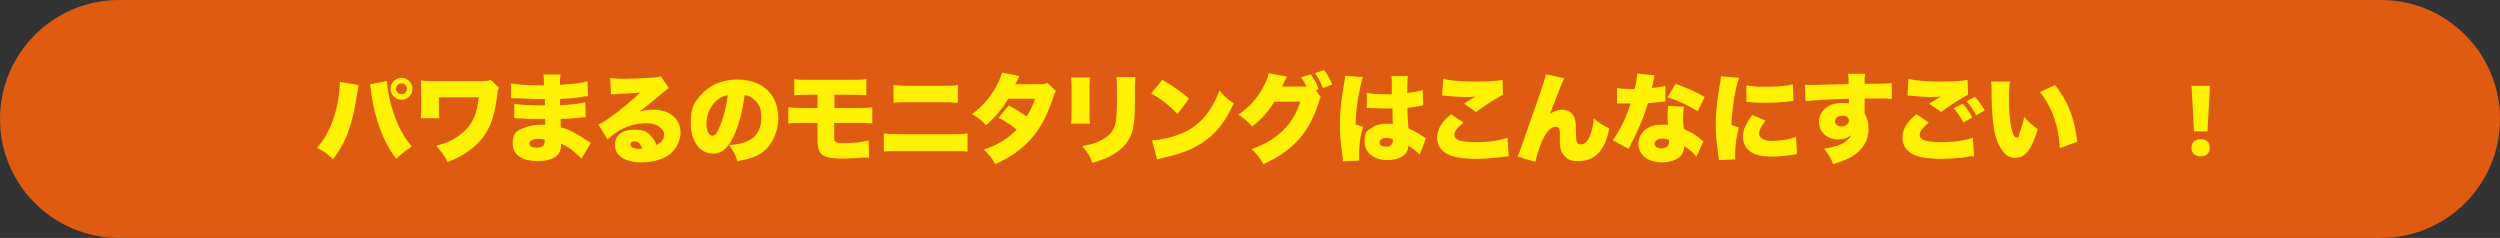 <?xml version="1.0" encoding="UTF-8"?>
<svg xmlns="http://www.w3.org/2000/svg" version="1.1" viewBox="0 0 1002.5 95.4">
  <rect x="0" y="0" width="1002.5" height="95.4" fill="#333333" stroke="none"/>
  <defs>
    <style>
      .cls-1 {
        fill: #de5b11;
      }

      .cls-2 {
        fill: #fff104;
      }

      .cls-3 {
        isolation: isolate;
      }
    </style>
  </defs>
  <!-- Generator: Adobe Illustrator 28.7.3, SVG Export Plug-In . SVG Version: 1.2.0 Build 164)  -->
  <g>
    <g id="_レイヤー_1" data-name="レイヤー_1">
      <g id="_グループ_691" data-name="グループ_691">
        <path id="_長方形_628" data-name="長方形_628" class="cls-1" d="M47.7,0h907.1C981.1,0,1002.5,21.4,1002.5,47.7h0c0,26.4-21.4,47.7-47.7,47.7H47.7C21.4,95.4,0,74.1,0,47.7h0C0,21.4,21.4,0,47.7,0Z"/>
        <g id="_パワまるのモニタリングはこんなにすごい_" data-name="パワまるのモニタリングはこんなにすごい_" class="cls-3">
          <g class="cls-3">
            <path class="cls-2" d="M143.8,34c0,.3-.1.5-.1.6,0,.1-.1.5-.2,1.1v.8c-.1,0-.3.9-.3.9-1.6,11.9-4.5,20-9.7,26.4-1.7-1.7-4.2-3.5-6.4-4.6,5.3-5.4,9-16,9.2-26.4l7.4,1.3ZM155.2,32.6h0c0,1.6.7,6.1,1.4,8.6,2,7.5,4.4,12.6,8.5,17.6-2.6,1.6-4.3,3-6.2,4.9-5.2-6.8-8.6-15.8-10.1-26.8,0-.4,0-.7,0-.7l-.3-1.5v-.4s-.1-.2-.2-.5l6.8-1.3ZM165.4,35.6c0,2.4-2,4.4-4.4,4.4s-4.4-2-4.4-4.4,2-4.4,4.4-4.4,4.4,2,4.4,4.4ZM158.8,35.6c0,1.2,1,2.2,2.2,2.2s2.2-1,2.2-2.2-1-2.2-2.2-2.2-2.2,1-2.2,2.2Z"/>
            <path class="cls-2" d="M168.7,47.4c.2-1.8.2-2.3.2-5.1v-6c0-2.2,0-2.8-.1-4,1.8.2,2.5.2,4.4.2h20.2c1.8,0,2.3,0,3.3-.5l3.4,3.2c-.4.7-.5.9-.6,2-1,8.2-2.3,12.5-5,16.7-2.2,3.3-5.3,6.1-9.5,8.5-1.7,1-2.9,1.5-5.5,2.6-1.2-2.5-2.4-4.1-4.6-6.5,3.6-1,5.6-1.8,7.9-3.3,5.8-3.7,8.4-8.2,9.2-16.2h-16v3.4c0,2.9,0,3.7.2,5h-7.4Z"/>
            <path class="cls-2" d="M204.8,33.4c2.3.5,6.3.8,11.2.8s1,0,2.1,0c0-2.6,0-3.3-.2-4.3h6.9c-.2,1.1-.2,1.3-.3,4.1,5.2-.3,8.8-.7,11.1-1.4l.2,6c-1.1,0-1.4,0-3.4.4-2.6.4-4.8.5-7.8.7v2.5c4.4-.2,7.4-.6,10.1-1.2l.2,6q-.8,0-2.5.2c-1.8.2-5.5.5-7.6.5q0,1.8.1,3.4c2,.5,3.3,1,5.3,2.1,2,1.1,2.5,1.3,5.2,3.2.6.4.9.5,1.5.9l-3.7,6.3q-1.2-1.2-2.7-2.5c-1.8-1.6-3.7-2.8-5.5-3.5,0,1.8-.3,2.9-.9,3.9-1.3,2-4.3,3.1-8.5,3.1-6.4,0-10-2.6-10-7.1s1.8-5.2,4.9-6.4c1.8-.7,4.2-1.1,6.9-1.1h1.2c0-1.3,0-2.1,0-2.3-.8,0-2.4,0-3,0-2.3,0-4.1,0-6.3-.2-1.7,0-1.9-.1-3.1-.1v-5.8c1.8.4,5.7.6,9.7.6s1.4,0,2.6,0v-.6q0,0,0-1v-.9c-.9,0-1.3,0-1.6,0-2.1,0-2.8,0-7.3-.2q-1.5,0-2.9-.1c-.5,0-.9,0-1.1,0h-.7v-6ZM216,55.7c-2.4,0-3.7.7-3.7,1.9s1.1,1.6,3,1.6,3.1-.7,3.1-2.5,0-.7,0-.7c-.9-.2-1.5-.3-2.4-.3Z"/>
            <path class="cls-2" d="M244.7,31.3c1.6.2,3.1.3,5.6.3s7.8-.2,11.7-.5c1.7-.1,2.2-.2,3-.5l3.2,4.7q-1,.6-6.3,5.1c-2.1,1.8-2.8,2.3-5.4,4.3,2.2-.5,3.3-.7,5.3-.7,3.7,0,6.3.9,8.3,2.7,1.9,1.7,2.8,3.9,2.8,6.7s-1.8,7.1-5.4,9.2c-2.7,1.6-6.4,2.5-10.3,2.5-6.6,0-10.6-2.6-10.6-6.9s3.2-6.2,7.8-6.2,5.3,1.1,7,3c.8.9,1.2,1.6,1.8,3.1,2.1-.9,3.1-2.3,3.1-4.3s-2.7-4.4-7-4.4-8.5,1.3-12,3.6c-1.2.8-2.5,1.8-3.7,2.9l-3.6-5.9c3.6-1.7,11.8-8.1,16.7-12.9-2.1.2-3.6.3-9.1.6-1.1,0-1.8.1-2.6.2l-.3-6.4ZM254.3,56.7c-.9,0-1.5.5-1.5,1.3s1.2,1.7,3.4,1.7.5,0,1.3-.1c-.5-1.9-1.6-2.9-3.1-2.9Z"/>
            <path class="cls-2" d="M294.3,54.4c-2.3,5-4.9,7.2-8.4,7.2-5.2,0-8.9-5-8.9-12.1s1.6-8.7,4.5-11.9c3.4-3.7,8.4-5.7,14.1-5.7s9.8,1.8,12.7,4.8c2.5,2.7,3.8,6.4,3.8,10.8s-1.9,9.7-5.2,12.6c-2.7,2.4-5.7,3.6-11.2,4.5-.9-2.8-1.7-4.2-3.3-6.4,3.7-.3,6.1-.9,8.2-2,3-1.6,4.7-4.9,4.7-9s-1.2-6-3.4-7.7c-1-.8-1.9-1.1-3.3-1.4-.9,6.7-2.2,11.7-4.3,16.3ZM287.6,40.1c-2.6,2.2-4.3,5.8-4.3,9.3s1.1,5,2.4,5,2-1.4,3.2-4.3c1.4-3.5,2.5-8,2.9-11.9-1.6.2-2.9.8-4.3,2Z"/>
            <path class="cls-2" d="M321.8,49.3c-2.8,0-3.7,0-5.7.2v-6.5c2.1.2,2.6.3,5.9.3h5.8v-5.3h-3.4c-3.3,0-3.7,0-5.9.2v-6.5c1.6.3,2.3.3,6,.3h16.7c3.6,0,4.6,0,6.2-.3v6.5c-2-.2-2.8-.2-6.1-.2h-6.7v5.3h9.1c3.5,0,4.5,0,6.1-.3v6.5c-2-.2-2.9-.2-6-.2h-9.3v4.8c0,1.8,0,2.3.5,2.7.5.4,1.3.6,3.1.6,4.3,0,7.7-.4,10.2-1.1l.2,6.9q-.4,0-.7,0c-.4,0-.7,0-1.5,0-2.5.2-6.1.4-8.2.4-4.3,0-6.6-.4-8-1.3-1.6-1-2.3-2.9-2.3-6.2v-6.8h-5.9Z"/>
            <path class="cls-2" d="M354.4,53.5c2.3.3,2.9.3,6.5.3h20.2c3.9,0,5.1,0,6.9-.3v7.3c-1.7-.2-2.7-.2-6.8-.2h-20.4c-3.5,0-4.8,0-6.4.2v-7.3ZM358.3,34.1c1.8.2,2.9.3,6.1.3h13.2c3.4,0,4.8,0,6.5-.3v7.1c-2.2-.2-3.2-.2-6.4-.2h-13.4c-2.9,0-4.6,0-6,.2v-7.1Z"/>
            <path class="cls-2" d="M408.8,30.4c0,0-.6,1.2-1.7,3.4h10.5c1.1-.1,1.6-.2,2.4-.6l3.5,3.4c-.5.5-.6.7-.9,1.7-2.3,6.9-4.4,11.2-7.3,15.1-2.5,3.4-5.7,6.3-9.5,8.8-2.1,1.4-3.7,2.2-6.7,3.6-1.4-2.5-2.4-3.7-4.6-5.8,5.9-2.1,9.7-4.4,13.2-8-2.4-2-4.3-3.2-7.3-4.8l4.1-4.9c3.5,1.9,4.7,2.7,7.2,4.4,1.6-2.5,2.5-4.6,3.4-7.1h-10.8c-2.3,4-5,7.2-8.9,10.6-1.9-2-3.1-3-5.6-4.4,4.6-3.6,7.4-6.9,9.7-11.2,1.1-2,1.8-3.7,2.3-5.5l7,1.4Z"/>
            <path class="cls-2" d="M437.1,31c-.2,1.8-.2,2.5-.2,5.2v7.8c0,2.8,0,4,.2,5.6h-7.6c.2-1.4.2-2.8.2-5.7v-7.7c0-2.4,0-3.4-.2-5.1h7.6ZM455.3,31c-.2,2.2-.2,2.8-.2,5.3v4.6c0,5.3-.3,9.1-.9,11.3-1.2,4.3-3.8,7.4-8.1,9.9-2.2,1.3-4.3,2.1-8.1,3.2-.9-2.6-1.9-4.3-4-6.7,3.7-.7,5.7-1.3,7.7-2.4,3.4-1.8,5.2-4.1,5.8-7.6.2-1.4.4-4.9.4-8.3v-4.1c0-2.8,0-3.7-.2-5.3h7.6Z"/>
            <path class="cls-2" d="M466.1,32c4.9,2.9,7.4,4.7,10.7,7.6l-4.6,6.1c-3.4-3.5-6.7-6.1-10.6-8.2l4.5-5.5ZM462.1,56.3c4-.3,8.1-1.3,11.7-2.8,4.9-2,8.4-5,11.4-9.6,1.6-2.5,2.7-4.6,3.8-7.6,1.9,2.3,2.8,3.1,5.7,5.2-3.5,7.7-7.3,12.3-12.7,15.8-4.2,2.7-7.9,4.2-15.2,5.9-1.5.4-1.8.4-2.8.7l-2-7.5Z"/>
            <path class="cls-2" d="M529.6,38.9c-.3.5-.6,1.4-1,2.7-3.7,11.7-10.3,19-22,24.2-1.1-2.2-2.8-4.3-4.7-6,10.3-3.7,16.7-9.9,19.5-19h-10.4c-2.4,4-5.5,7.4-8.9,9.9-1.9-2.1-3.1-3.2-5.5-4.7,4.5-3.1,7.9-7,10.4-11.9,1-2,1.6-3.5,1.7-4.7l7.4,1.3c-.2.4-.2.4-.5.9,0,.1-.2.4-.3.6-.2.4-.3.7-.4.8-.3.6-.4,1-.5,1,0,.1-.2.4-.3.7h8.9c0,0,.9,0,.9,0-.6-1.3-1.3-2.4-2.2-3.7l3.9-1.2c1.4,1.8,2.4,3.7,3.2,6l-1.2.4,2,2.7ZM531,28.1c1.3,1.7,2.2,3.4,3.2,5.8l-3.7,1.4c-1.1-2.6-2-4.3-3.2-6l3.7-1.2Z"/>
            <path class="cls-2" d="M546.6,30.9c-.4.8-.7,2.1-1.1,3.9-1.2,5.3-1.8,9.8-1.9,15.1l3,1c-1.2,3.8-1.6,6.9-1.6,11.9s0,.7.1,1.6l-6.6.3q0-.7-.3-3.1c-.7-5.5-.9-7.6-.9-11.8s.4-8.9,1.6-15.8c.3-1.8.5-2.8.5-3.4v-.2l7.3.5ZM548,37.2c1.6.4,4.3.6,7.3.6s1.5,0,2.8,0v-5.1c0-.9,0-1.6-.2-2.2h6.7c-.2,1.2-.3,2.9-.3,6.8,2.4-.3,4.7-.7,6.2-1.2l.2,6.2c-.5,0-.6,0-1.4.2-1.2.3-3,.5-4.9.7,0,3,0,3.8.4,8.3,2.7,1.2,4.1,2,6.3,3.5.2.2.4.3.7.5l-2.5,6.6c-.9-1.1-2.4-2.3-4.6-3.7v.3c0,3.3-3.4,5.5-8.4,5.5s-9.1-2.7-9.1-7.3,1.1-4.4,3-5.7c1.5-1.1,3.5-1.6,6-1.6s1.4,0,2.3.2c0-1.1,0-1.3-.1-3.1,0-1.3,0-1.9,0-3.2-.9,0-1.4,0-2.2,0-1.2,0-3.4,0-6.7-.2-.5,0-.8,0-.9,0h-.5v-6.3ZM558.5,55.8c-1-.4-1.6-.5-2.4-.5-1.8,0-2.9.7-2.9,1.8s1,1.7,2.6,1.7,2.7-.7,2.7-2.3v-.7Z"/>
            <path class="cls-2" d="M586.7,49.3c-2.3,1.8-3.5,3.4-3.5,4.8,0,2,2.5,2.9,8.5,2.9s10.2-.8,12.8-1.8l.5,7.5q-1.1,0-3.9.4c-3.3.4-6.5.6-9.7.6s-7.5-.4-9.9-1.4c-3.5-1.4-5.2-3.8-5.2-7.1s1.7-6.3,5.6-9.4l5,3.4ZM578.8,31.6c2.5.7,7.3,1.1,12.9,1.1s8.8-.2,10.8-.7l.2,6c-2.4,1.2-7.3,4.3-10.8,6.9l-4.8-3.3c1.1-.8,1.2-.8,3.1-2,.5-.3.5-.4.9-.5.3-.2.3-.2.6-.4-1.3.1-1.9.2-3.2.2-3,0-4.9-.1-8.8-.5-.7,0-.8,0-1.4-.1l.4-6.6Z"/>
            <path class="cls-2" d="M627.4,31.2c-.8,1.5-1.4,2.9-5.9,14.5,1.6-1.1,3.1-1.7,4.8-1.7,2.6,0,4.6,1.4,5.2,3.7.4,1.4.4,1.7.5,6.6,0,2.7.5,3.6,1.9,3.6s2.7-1,3.6-3.2c.9-2.1,1.4-4.5,1.6-7.2,2.3,1.9,3.4,2.7,6.2,3.9-.7,4.1-1.8,6.7-3.5,9-2,2.7-5.1,4.2-8.7,4.2s-4.4-.7-5.7-2c-1.3-1.4-1.9-3-1.9-5.8s0-1.1,0-2.8v-.7c0-1.9-.4-2.5-1.6-2.5-1.8,0-3.7,1.8-5.2,5.1-1.2,2.5-2.5,6.4-3,9l-7.2-2.1c.7-1.4.8-1.6,3.1-8.3.3-1,1.7-4.9,4.1-11.7,3.2-9.1,3.9-11.5,4.2-13l7.6,1.6Z"/>
            <path class="cls-2" d="M663.6,30c-.2.7-.3.7-.7,3.1-.2.9-.3,1.3-.5,2.2,2.5-.3,4.2-.5,5.4-.9v6.3q-.8,0-2.8.3c-1.1.1-3.2.3-4.2.4-1.4,4.6-2.4,7.3-4.3,11.3-.8,1.8-1.2,2.5-2.7,5.5q-.5,1-.7,1.5l-6.4-3.5c2.8-3.7,5.5-9.2,7.2-14.7h-2.2q-.9,0-1.8,0h-1.5v-6.2c1.5.3,3.3.4,5.7.4s.6,0,1.4,0q0-.3.4-1.6c.3-1.3.5-3.2.6-4.6l7,.7ZM680.4,62.9c-1.4-1.7-2.9-2.9-5-4.3-.1,1.8-.6,3-1.6,4.1-1.5,1.5-4.3,2.4-7.4,2.4s-5.8-.9-7.4-2.6c-1.3-1.3-2-3-2-4.8,0-4.5,3.8-7.7,9.2-7.7s1.4,0,2.7.2c-.1-1.5-.2-2.2-.2-3.1,0-1.6,0-2.8.2-4.6l6.4.3c-.3,1.4-.4,2.5-.4,4.4s0,2.6.3,4.5c2.4,1.1,4.2,2.1,6,3.5.1,0,.7.6,1.9,1.5l-2.9,6.2ZM666.5,55.6c-1.8,0-3,.8-3,2s1.1,1.9,2.8,1.9,3-.9,3-2.5,0-.8,0-.9c-1.1-.4-1.7-.5-2.7-.5ZM680.8,44.6c-3.7-2.3-7.5-4.1-12.1-5.6l3.2-5.4c4.9,1.8,8.1,3.2,11.7,5.3l-2.8,5.7Z"/>
            <path class="cls-2" d="M697.3,31.3c-1.5,4.4-2.7,11.7-3,18.8l3,1c-1,3.5-1.5,7-1.5,10.9s0,1.1.1,1.9l-6.7.3c0-.7,0-1.1-.2-2.1-.7-5.2-1-8.6-1-12.3s.5-9.4,1.5-15c.5-2.7.5-3,.6-4.2l7.2.6ZM708,48.3c-1.8,2.3-2.6,4-2.6,5.4s1.8,2.8,5.1,2.8,6.7-.5,9.7-1.6l.4,6.9q-1,.1-3.3.5c-2.1.3-4.5.5-6.7.5-3.6,0-6-.5-8.1-1.6-2.2-1.2-3.6-3.7-3.6-6.2s.7-4.1,1.9-6.1c.5-.9.8-1.3,1.8-2.8l5.5,2.3ZM700.4,34.2c1.8.4,3.9.6,6.9.6,5.2,0,9-.3,11.6-1l.3,6.7c-.4,0-.7,0-2.9.3-2.7.3-5.5.4-8.2.4s-4.3,0-6.7-.3c-.3,0-.6,0-1.1,0v-6.6Z"/>
            <path class="cls-2" d="M723.7,34c1,0,1.4.1,2.4.1s11.5-.3,15.2-.4c0-2.5,0-3-.3-4.1h6.9c-.2,1.4-.2,1.8-.2,4,6.5,0,9.4-.1,10.9-.3v6.4c-1.7-.2-2.5-.2-7-.2s-2.3,0-3.9,0v5.8c1.1,2.1,1.6,3.9,1.6,6.5,0,4.4-2.3,8.2-6.4,10.8-1.9,1.2-4.1,2.1-7.8,3.2-1.1-2.8-2-4.2-3.7-6.2,3.9-.6,6.2-1.2,8-2.4,1.4-.9,2.3-1.7,2.9-3.1-1.6,1.4-3,1.8-5.2,1.8-4.5,0-7.7-3-7.7-7.1s3.7-7.5,9-7.5,2.1.1,3,.4v-1.2q0-.5,0-.9c-8.1.2-14.4.6-17.4,1l-.2-6.7ZM735.8,48.6c0,1.2,1.1,2.1,2.6,2.1s3-1,3-2.3-1-2-2.6-2-3,.9-3,2.3Z"/>
            <path class="cls-2" d="M773.3,49.3c-2.3,1.8-3.5,3.4-3.5,4.8,0,2,2.5,2.9,8.5,2.9s10.2-.8,12.8-1.8l.5,7.5c-.7,0-1,0-1.6,0-.2,0-.6,0-1.2.2l-1.1.2c-3.3.4-6.5.6-9.7.6s-7.5-.4-9.9-1.4c-3.5-1.4-5.2-3.8-5.2-7.1s1.7-6.3,5.6-9.4l5,3.4ZM765.3,31.6c2.5.7,7.3,1.1,12.9,1.1s8.8-.2,10.8-.7l.2,6c-2.5,1.2-8,4.7-10.8,6.9l-4.8-3.3c.8-.5,1.3-.9,1.9-1.2l1.3-.8c.3-.2.5-.3.6-.4l.4-.2c0,0,.2-.2.5-.3-1.3.1-1.9.2-3.2.2-3,0-4.9-.1-8.8-.5-.8,0-.8,0-1.4-.1l.4-6.6ZM787,41.5c1.6,1.7,2.8,3.5,3.9,5.6l-3.6,2c-1.3-2.5-2.3-3.9-3.9-5.7l3.6-1.8ZM792,38.9c1.4,1.6,2.5,3,3.9,5.4l-3.5,1.9c-1.3-2.5-2.4-4-3.8-5.6l3.4-1.8Z"/>
            <path class="cls-2" d="M806,32.7c-.3,1.8-.4,4.2-.4,7.1,0,8.7,1.2,15.3,2.9,15.3s.9-.5,1.2-1.5c.9-2.2,1.6-4.4,2-6.7,1.8,2.1,2.8,3,5.4,4.9-.8,3-1.8,5.3-3,7.5-1.4,2.6-3.5,4-5.9,4s-4.1-1.1-5.6-3.4c-2-2.9-3.1-6.8-3.6-13-.2-2.7-.4-6-.4-11.4,0-1.3,0-1.7-.2-2.8h7.5ZM824,34.1c5.1,6.1,7.9,13.3,9,22.7l-7,2.6c-.4-8.7-3.1-16.4-8-22.5l5.9-2.7Z"/>
          </g>
          <g class="cls-3">
            <path class="cls-2" d="M885.2,52.7h-5.4l-1-18.3h7.4l-1,18.3ZM878.8,59.3c0-1.3.4-2.2,1.1-2.7s1.6-.8,2.6-.8,1.8.3,2.5.8,1.1,1.4,1.1,2.7-.4,2.1-1.1,2.6c-.7.5-1.5.8-2.5.8s-1.9-.3-2.6-.8c-.7-.5-1.1-1.4-1.1-2.6Z"/>
          </g>
        </g>
      </g>
    </g>
  </g>
</svg>